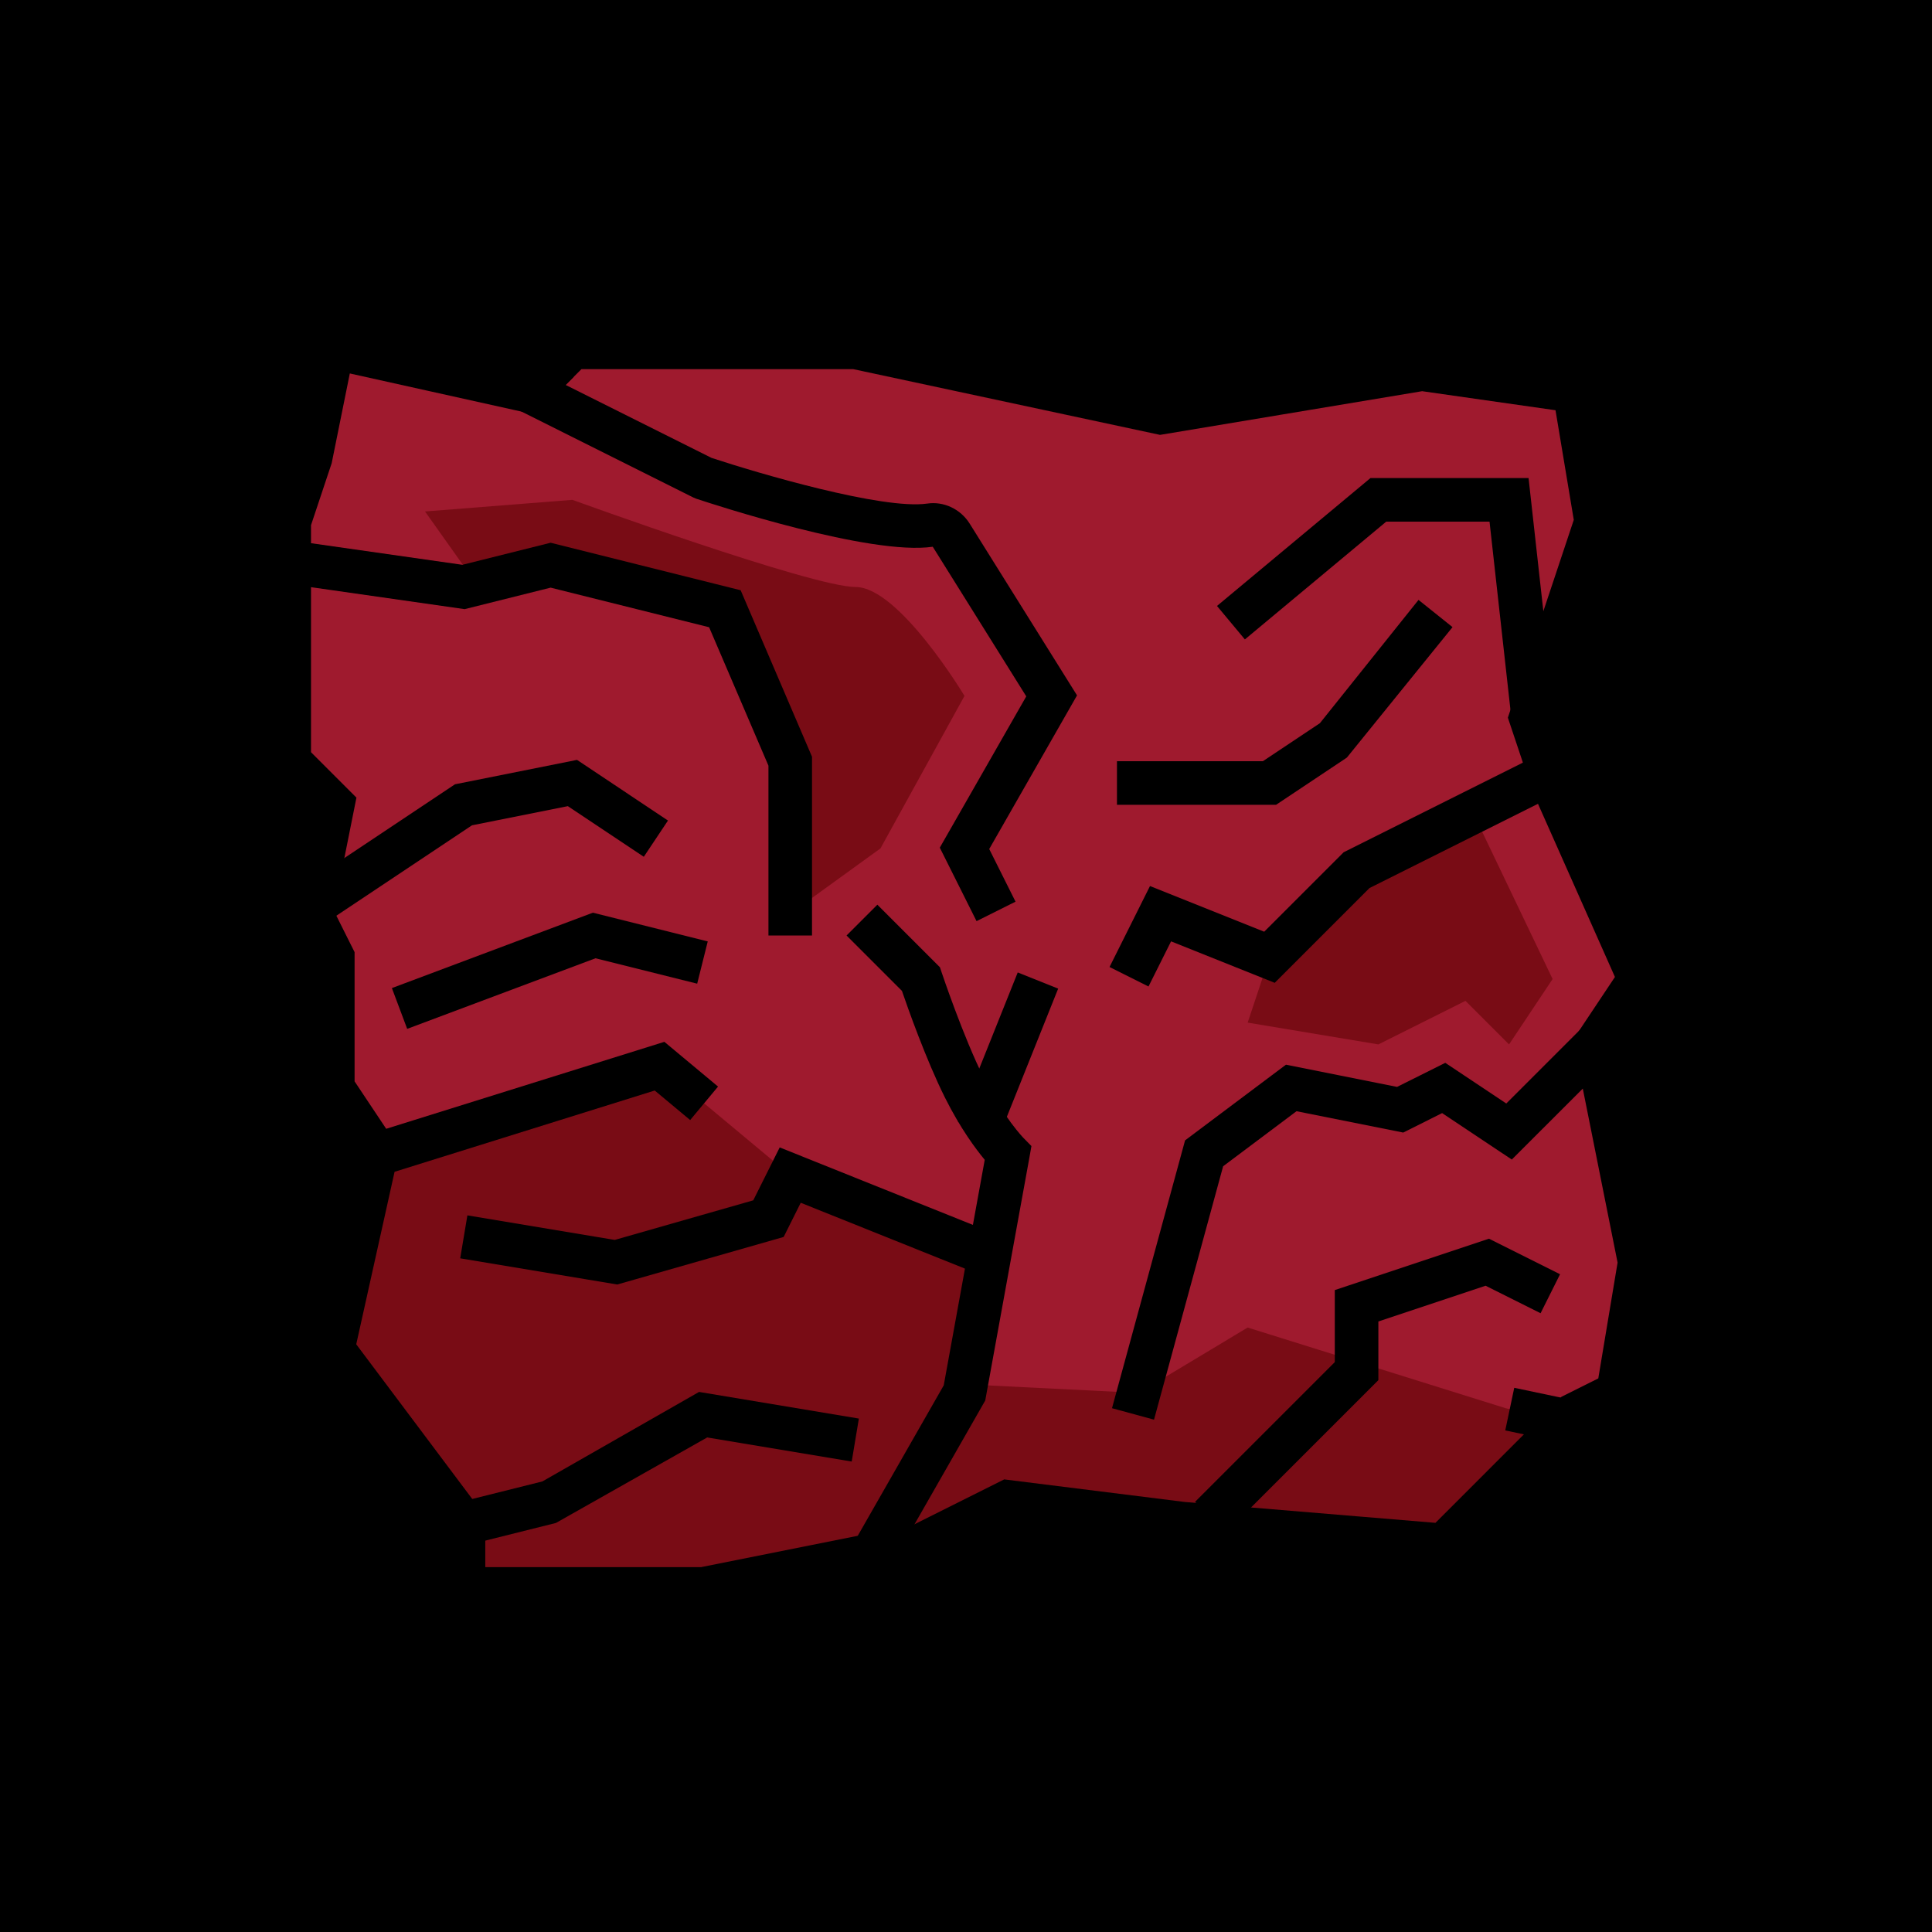 <svg version="1.0" preserveAspectRatio="xMidYMid meet" height="1080" viewBox="0 0 810 810" zoomAndPan="magnify" width="1080" xmlns:xlink="http://www.w3.org/1999/xlink" xmlns="http://www.w3.org/2000/svg"><rect fill-opacity="1" height="972" y="-81" fill="#000000" width="972" x="-81"></rect><rect fill-opacity="1" height="972" y="-81" fill="#000000" width="972" x="-81"></rect><path fill-rule="nonzero" fill-opacity="1" d="M 194.328 638.773 L 194.328 666.176 L 294.785 666.176 L 386.102 647.91 L 422.633 629.645 L 495.688 638.773 L 605.281 647.91 L 660.078 593.113 L 678.344 583.984 L 687.473 529.188 L 669.207 437.871 L 687.473 410.469 L 650.941 328.277 L 641.812 300.883 L 669.207 218.691 L 660.078 163.902 L 596.145 154.766 L 486.559 173.023 L 358.707 145.629 L 239.988 145.629 L 221.723 163.902 L 139.531 145.629 L 130.402 191.297 L 121.266 218.691 L 121.266 319.148 L 139.531 337.414 L 130.402 383.074 L 139.531 401.34 L 139.531 456.129 L 157.797 483.531 L 139.531 565.719 Z M 194.328 638.773" fill="#9f1a2e"></path><path fill-rule="nonzero" fill-opacity="1" d="M 295.691 675.305 L 185.199 675.305 L 185.199 641.82 L 129.707 567.836 L 148.035 485.344 L 130.402 458.891 L 130.402 403.484 L 120.836 384.352 L 129.625 340.41 L 112.145 322.93 L 112.145 217.211 L 121.566 188.941 L 132.41 134.688 L 218.812 153.891 L 236.203 136.5 L 360.621 136.703 L 486.777 163.734 L 596.039 145.523 L 667.984 155.805 L 678.594 219.422 L 651.434 300.875 L 659.605 325.387 L 697.863 411.352 L 678.902 439.781 L 696.754 529.035 L 686.582 590.07 L 665.488 600.613 L 608.738 657.355 L 494.934 647.871 L 424.254 639.043 L 387.902 656.852 Z M 203.457 657.039 L 293.867 657.039 L 383.105 639.195 L 421.012 620.242 L 496.82 629.719 L 601.812 638.457 L 654.648 585.613 L 670.09 577.902 L 678.18 529.352 L 659.504 435.957 L 677.07 409.602 L 642.59 332.004 L 632.18 300.891 L 659.816 217.961 L 652.156 171.996 L 596.242 164.008 L 486.34 182.324 L 357.738 154.766 L 243.77 154.766 L 224.637 173.898 L 146.66 156.574 L 139.062 194.188 L 130.395 220.176 L 130.395 315.367 L 149.438 334.41 L 139.961 381.793 L 148.66 399.184 L 148.66 453.363 L 167.547 481.707 L 149.355 563.598 L 203.457 635.727 Z M 203.457 657.039" fill="#000000"></path><path fill-rule="nonzero" fill-opacity="1" d="M 532.219 401.34 L 523.09 428.734 L 577.887 437.871 L 614.41 419.605 L 632.676 437.871 L 650.941 410.469 L 617.453 340.461 L 568.75 364.809 Z M 532.219 401.34" fill="#790c15"></path><path fill-rule="nonzero" fill-opacity="1" d="M 239.988 209.562 L 178.191 214.438 L 200.637 246.062 L 230.852 236.965 L 303.91 255.23 L 331.305 319.156 L 331.305 383.082 L 369.148 355.688 L 404.367 291.762 C 404.367 291.762 376.973 246.102 358.707 246.102 C 340.441 246.094 239.988 209.562 239.988 209.562 Z M 239.988 209.562" fill="#790c15"></path><path fill-rule="nonzero" fill-opacity="1" d="M 641.902 592.66 L 657.297 595.895 L 605.281 647.91 L 495.688 638.773 L 422.633 629.645 L 386.102 647.91 L 294.785 666.176 L 194.328 666.176 L 194.328 638.773 L 139.531 565.719 L 157.66 484.145 L 276.52 447 L 331.305 492.656 L 413.496 529.188 L 404.391 580.355 L 477.43 583.984 L 523.09 556.582 L 631.395 590.441 Z M 641.902 592.66" fill="#790c15"></path><path fill-rule="nonzero" fill-opacity="1" d="M 295.691 675.305 L 185.199 675.305 L 185.199 641.82 L 129.707 567.844 L 149.891 477.008 L 278.543 436.793 L 301.043 455.551 L 289.355 469.582 L 274.492 457.203 L 165.426 491.281 L 149.355 563.598 L 203.457 635.738 L 203.457 657.039 L 293.875 657.039 L 383.113 639.195 L 421.023 620.242 L 496.828 629.719 L 601.82 638.457 L 638.91 601.359 L 631.086 599.707 L 634.855 581.84 L 675.668 590.426 L 608.738 657.363 L 494.934 647.879 L 424.254 639.051 L 387.895 656.863 Z M 295.691 675.305" fill="#000000"></path><path fill-rule="nonzero" fill-opacity="1" d="M 371.238 660.367 L 355.379 651.305 L 395.668 580.809 L 412.855 486.258 C 409.074 481.699 402.594 473.008 396.203 460.219 C 388.25 444.316 380.48 422.254 378.141 415.426 L 354.926 392.211 L 367.836 379.297 L 394.082 405.551 L 394.762 407.594 C 394.852 407.859 403.801 434.605 412.531 452.062 C 420.785 468.562 429.031 477.023 429.113 477.105 L 432.434 480.484 L 431.609 485.164 L 413.066 587.168 Z M 409.422 386.191 L 394.016 355.387 L 430.266 291.957 L 391.059 229.223 C 365.059 233.055 299.312 211.555 291.898 209.086 L 290.707 208.59 L 206.316 166.391 L 227.633 145.078 L 240.547 157.992 L 237.152 161.391 L 298.289 191.961 C 317.77 198.41 370.129 213.809 388.758 211.125 C 395.668 210.105 402.715 213.402 406.555 219.551 L 451.551 291.543 L 414.734 355.961 L 425.77 378.027 Z M 409.422 386.191" fill="#000000"></path><path fill-rule="nonzero" fill-opacity="1" d="M 340.441 392.203 L 322.176 392.203 L 322.176 321.02 L 297.301 262.973 L 230.852 246.371 L 194.805 255.387 L 120.066 244.699 L 122.648 226.629 L 193.848 236.797 L 230.852 227.547 L 310.523 247.465 L 340.441 317.27 Z M 340.441 392.203" fill="#000000"></path><path fill-rule="nonzero" fill-opacity="1" d="M 483.828 595.195 L 466.211 590.395 L 496.848 478.102 L 539.145 446.375 L 585.727 455.691 L 605.938 445.598 L 631.516 462.648 L 674.82 419.344 L 681.137 450.961 L 666 453.988 L 633.832 486.145 L 604.617 466.672 L 588.305 474.832 L 543.566 465.887 L 512.805 488.957 Z M 483.828 595.195" fill="#000000"></path><path fill-rule="nonzero" fill-opacity="1" d="M 513.953 642.559 L 501.043 629.645 L 559.621 571.066 L 559.621 540.871 L 624.25 519.332 L 654.059 534.234 L 645.895 550.574 L 622.84 539.047 L 577.887 554.039 L 577.887 578.633 Z M 513.953 642.559" fill="#000000"></path><path fill-rule="nonzero" fill-opacity="1" d="M 258.777 538.535 L 192.941 527.562 L 195.957 509.547 L 257.727 519.844 L 315.805 503.246 L 326.898 481.059 L 422.887 519.551 L 416.082 536.496 L 335.711 504.266 L 328.551 518.602 Z M 258.777 538.535" fill="#000000"></path><path fill-rule="nonzero" fill-opacity="1" d="M 481.512 413.594 L 465.176 405.422 L 482.145 371.473 L 530.023 390.621 L 563.34 357.309 L 645.895 316.023 L 654.059 332.367 L 574.168 372.316 L 534.43 412.055 L 490.973 394.672 Z M 481.512 413.594" fill="#000000"></path><path fill-rule="nonzero" fill-opacity="1" d="M 633.734 301.84 L 624.492 218.691 L 581.191 218.691 L 521.922 268.078 L 510.227 254.047 L 574.574 200.426 L 640.855 200.426 L 651.895 299.812 Z M 633.734 301.84" fill="#000000"></path><path fill-rule="nonzero" fill-opacity="1" d="M 187.676 649.855 L 183.246 632.133 L 227.414 621.09 L 293.074 583.574 L 360.086 594.742 L 357.082 612.758 L 296.492 602.656 L 233.07 638.508 Z M 187.676 649.855" fill="#000000"></path><path fill-rule="nonzero" fill-opacity="1" d="M 401.625 470.324 L 426.688 407.703 L 443.641 414.488 L 418.574 477.109 Z M 401.625 470.324" fill="#000000"></path><path fill-rule="nonzero" fill-opacity="1" d="M 534.988 337.414 L 468.293 337.414 L 468.293 319.148 L 529.457 319.148 L 553.375 303.199 L 594.719 251.512 L 608.98 262.926 L 564.684 317.617 Z M 534.988 337.414" fill="#000000"></path><path fill-rule="nonzero" fill-opacity="1" d="M 137.004 386.605 L 126.871 371.41 L 190.762 328.812 L 241.906 318.582 L 280.051 344.016 L 269.918 359.211 L 238.066 337.98 L 197.883 346.016 Z M 137.004 386.605" fill="#000000"></path><path fill-rule="nonzero" fill-opacity="1" d="M 170.715 431.355 L 164.301 414.258 L 248.574 382.652 L 296.727 394.695 L 292.297 412.41 L 249.668 401.762 Z M 170.715 431.355" fill="#000000"></path></svg>